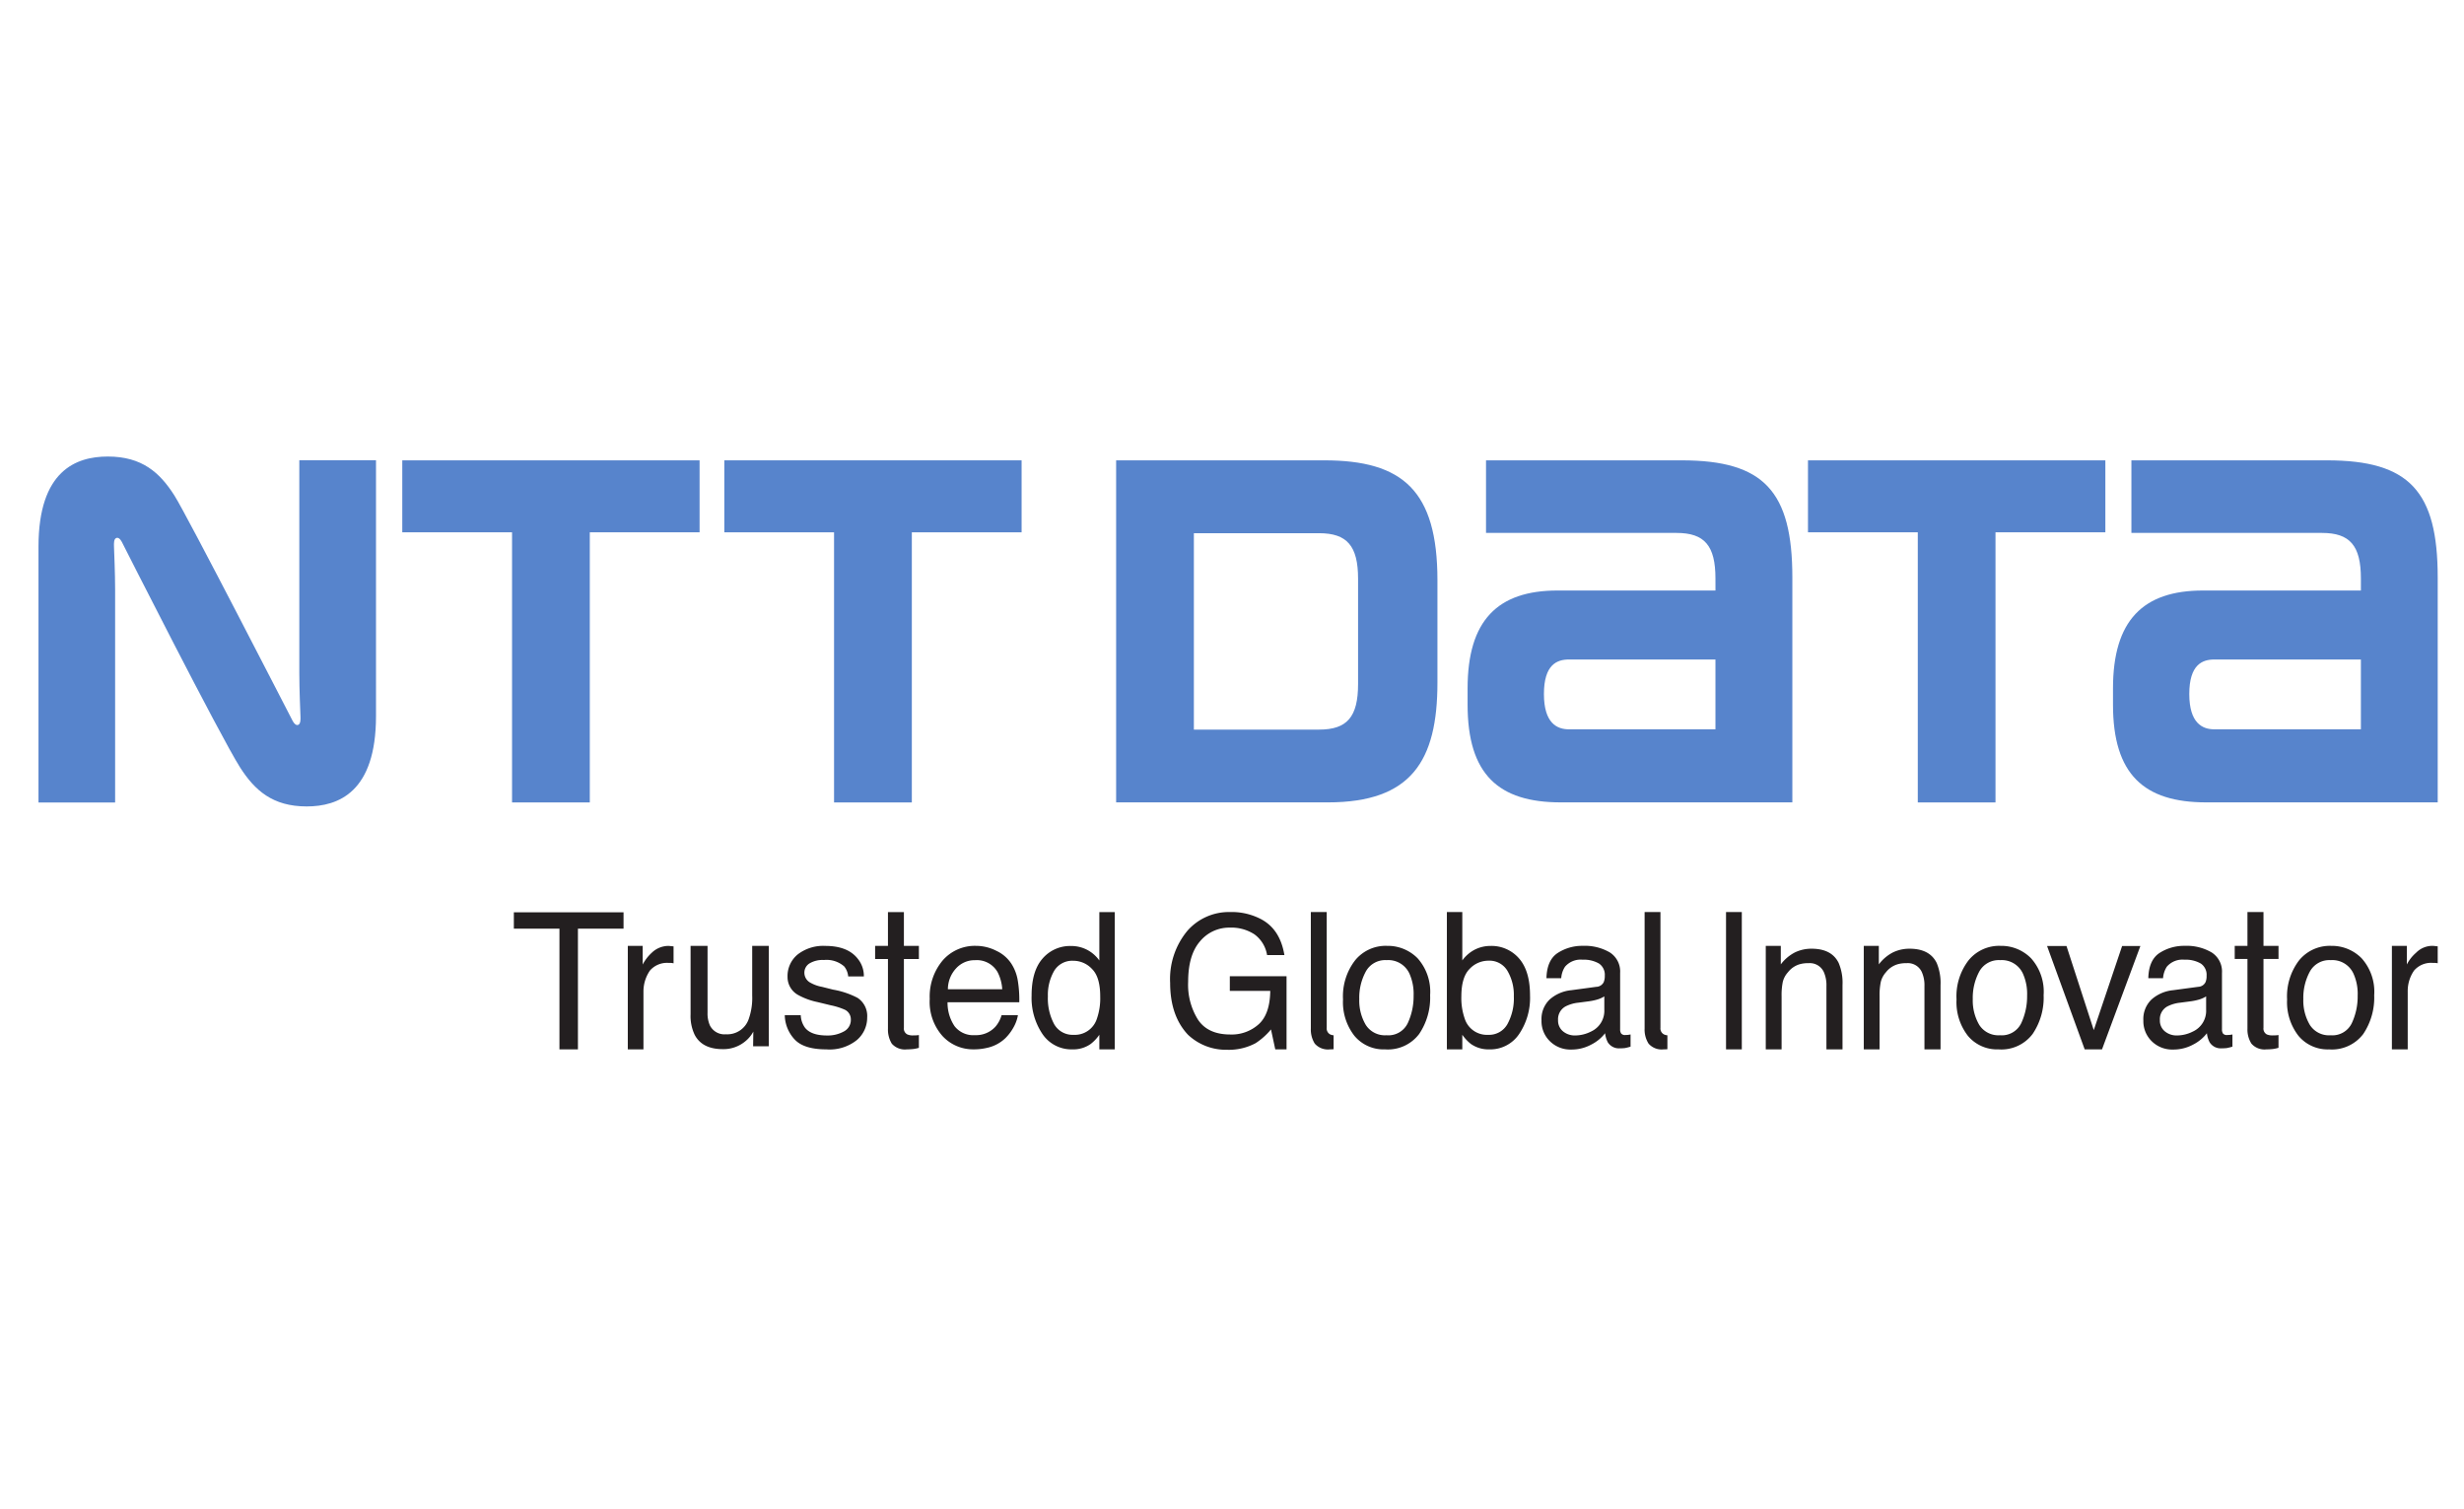 <svg xmlns="http://www.w3.org/2000/svg" id="master-artboard" viewBox="0 0 400 245"><defs><style>.cls-1{fill:#fff;fill-opacity:0}.cls-2{fill:#5784cc}.cls-3{fill:#231f20}</style></defs><title>nttdata</title><path id="ee-background" class="cls-1" d="M0 0h400v245H0z"/><g id="g10"><g id="g12"><path id="path14" class="cls-2" d="M65.305 74.728v11.685h17.82v43.85h12.621v-43.85h17.823V74.728H65.305"/><path id="path-1" class="cls-2" d="M273.01 74.728h-31.773v11.784h30.934c4.54 0 6.311 2.064 6.311 7.386.004.024.004 1.513.004 1.961h-25.64c-9.75 0-14.6 4.877-14.6 15.894v2.625c0 11.343 5.029 15.874 15.129 15.874h37.591V93.749c0-13.993-4.623-19.02-17.955-19.02m-18.32 43.663c-1.912 0-4.053-.978-4.053-5.734 0-4.777 2.12-5.6 4.053-5.6h23.791v11.334h-23.79"/><path id="path18" class="cls-2" d="M377.77 74.728h-31.763v11.784h30.946c4.528 0 6.309 2.064 6.309 7.386v1.961h-25.64c-9.75 0-14.603 4.877-14.603 15.894v2.625c0 11.343 5.035 15.874 15.127 15.874h37.586V93.749c0-13.993-4.597-19.02-17.962-19.02m-18.31 43.663c-1.909 0-4.057-.978-4.057-5.734 0-4.777 2.125-5.6 4.057-5.6h23.802v11.334H359.46"/><path id="path20" class="cls-2" d="M117.583 74.728v11.685h17.815v43.85h12.627v-43.85h17.819V74.728h-48.261"/><path id="path22" class="cls-2" d="M293.503 74.728v11.685h17.826v43.85h12.615v-43.85h17.835V74.728h-48.276"/><path id="path24" class="cls-2" d="M233.35 110.807V94.192c0-14.565-5.647-19.464-18.372-19.464H181.19v55.524h34.374c13.523 0 17.786-6.706 17.786-19.445m-12.884.243c0 5.335-1.786 7.388-6.326 7.388h-20.33V86.556h20.33c4.54 0 6.326 2.065 6.326 7.393v17.1"/><path id="path26" class="cls-2" d="M47.513 117.035c-.269-.496-17.134-33.36-19.198-36.595-2.377-3.74-5.272-6.33-10.817-6.33-5.15 0-11.25 2.277-11.25 14.645v41.521h12.441V95.65c0-2.486-.157-6.168-.183-6.906-.026-.618 0-1.2.311-1.377.358-.208.712.138.958.597.233.46 15.875 31.376 19.191 36.602 2.382 3.722 5.275 6.345 10.816 6.345 5.15 0 11.257-2.304 11.257-14.668V74.711H48.59v34.637c0 2.486.156 6.182.186 6.915.033.616 0 1.175-.312 1.378-.35.197-.712-.149-.95-.606"/><path id="path28" class="cls-3" d="M101.916 153.551h2.417v3.024a6.978 6.978 0 0 1 1.466-1.906 3.92 3.92 0 0 1 2.702-1.118c.051 0 .127.01.24.016.113.015.337.035.603.06v2.749a2.871 2.871 0 0 0-.424-.063 23.402 23.402 0 0 0-.43-.005 3.653 3.653 0 0 0-2.981 1.245 5.988 5.988 0 0 0-1.052 3.386v9.407h-2.541zm60.785 7.038a6.986 6.986 0 0 0-.751-2.774 3.88 3.88 0 0 0-3.669-1.947 4.055 4.055 0 0 0-3.082 1.34 4.993 4.993 0 0 0-1.32 3.381zm-.957-6.242a5.866 5.866 0 0 1 2.408 2.045 7.136 7.136 0 0 1 1.076 2.804 19.034 19.034 0 0 1 .24 3.498h-11.646a6.791 6.791 0 0 0 1.14 3.889 3.85 3.85 0 0 0 3.307 1.455 4.257 4.257 0 0 0 3.329-1.376 4.898 4.898 0 0 0 .993-1.857h2.655a6.08 6.08 0 0 1-.7 1.945 7.734 7.734 0 0 1-1.321 1.765 6.202 6.202 0 0 1-3.013 1.59 9.13 9.13 0 0 1-2.181.238 6.737 6.737 0 0 1-5.037-2.171 8.342 8.342 0 0 1-2.064-6.022 9.103 9.103 0 0 1 2.08-6.213 6.908 6.908 0 0 1 5.437-2.394 7.284 7.284 0 0 1 3.297.804zm-17.596-6.283h2.589v5.487h2.434v2.13h-2.434v11.17a1.055 1.055 0 0 0 .555 1.067 2.154 2.154 0 0 0 .988.159c.125 0 .262-.006.405-.007a3.738 3.738 0 0 0 .486-.051v2.078a5.448 5.448 0 0 1-.917.194c-.329.03-.659.055-1.027.055a2.825 2.825 0 0 1-2.457-.93 4.41 4.41 0 0 1-.622-2.425v-11.31h-2.083v-2.13h2.083zm25.963 13.678a7.813 7.813 0 0 1 1.027-4.156 3.411 3.411 0 0 1 3.065-1.623 4.142 4.142 0 0 1 3.083 1.345c.885.879 1.32 2.382 1.32 4.434a10.05 10.05 0 0 1-.54 3.628 3.754 3.754 0 0 1-3.789 2.615 3.438 3.438 0 0 1-3.14-1.715 8.838 8.838 0 0 1-1.026-4.528zm-2.643-.125a10.494 10.494 0 0 0 1.76 6.234 5.659 5.659 0 0 0 4.882 2.495 4.876 4.876 0 0 0 2.955-.88 6.582 6.582 0 0 0 1.4-1.49v2.37h2.502v-22.282h-2.502v7.854a5.661 5.661 0 0 0-2.015-1.746 5.594 5.594 0 0 0-2.556-.606 5.889 5.889 0 0 0-4.64 2.032c-1.198 1.364-1.786 3.362-1.786 6.02zm-37.476 3.18a3.708 3.708 0 0 0 .684 2.027c.685.867 1.89 1.27 3.6 1.27a5.4 5.4 0 0 0 2.679-.636 2.102 2.102 0 0 0 1.167-1.986 1.725 1.725 0 0 0-.933-1.543 10.925 10.925 0 0 0-2.338-.74l-2.168-.527a11.047 11.047 0 0 1-3.075-1.122 3.318 3.318 0 0 1-1.76-2.972 4.52 4.52 0 0 1 1.656-3.636 6.75 6.75 0 0 1 4.465-1.38q3.663 0 5.286 2.095a4.397 4.397 0 0 1 .98 2.86h-2.54a3.014 3.014 0 0 0-.65-1.625 4.34 4.34 0 0 0-3.291-1.043 4.113 4.113 0 0 0-2.368.57 1.77 1.77 0 0 0-.805 1.522 1.836 1.836 0 0 0 1.054 1.633 5.845 5.845 0 0 0 1.805.632l1.808.455a13.52 13.52 0 0 1 3.966 1.334 3.51 3.51 0 0 1 1.562 3.18 4.776 4.776 0 0 1-1.64 3.64 7.058 7.058 0 0 1-4.998 1.541q-3.623 0-5.129-1.601a5.924 5.924 0 0 1-1.61-3.948zm-15.13-11.246v10.854a4.83 4.83 0 0 0 .376 2.042 2.64 2.64 0 0 0 2.613 1.45 3.67 3.67 0 0 0 3.722-2.56 10.232 10.232 0 0 0 .537-3.725v-8.06h2.695v16.298h-2.546l.034-2.389a5.15 5.15 0 0 1-1.278 1.556 5.536 5.536 0 0 1-3.67 1.293c-2.243 0-3.762-.777-4.571-2.323a7.06 7.06 0 0 1-.667-3.327v-11.109zm-13.637-5.46v2.656H93.82v19.6h-3v-19.6h-7.403v-2.655zm114.715 19.827a1.077 1.077 0 0 1-.563-1.073v-18.791h-2.58v18.928a4.298 4.298 0 0 0 .638 2.428 2.823 2.823 0 0 0 2.449.936c.213 0 .419-.009.612-.025v-2.26a1.558 1.558 0 0 1-.556-.143zm54.187 0a1.081 1.081 0 0 1-.573-1.073v-18.791h-2.572v18.928a4.234 4.234 0 0 0 .641 2.428 2.807 2.807 0 0 0 2.44.936c.22 0 .425-.009.618-.025v-2.26a1.51 1.51 0 0 1-.554-.143zm-25.423-1.656a3.412 3.412 0 0 1-3.125 1.723 3.776 3.776 0 0 1-3.8-2.63 10.027 10.027 0 0 1-.545-3.626c0-2.05.447-3.547 1.328-4.434a4.19 4.19 0 0 1 3.083-1.345 3.38 3.38 0 0 1 3.059 1.632 7.675 7.675 0 0 1 1.048 4.147 8.679 8.679 0 0 1-1.048 4.533zm1.901-10.669a5.912 5.912 0 0 0-4.655-2.038 5.62 5.62 0 0 0-2.553.61 5.83 5.83 0 0 0-2.011 1.744v-7.855h-2.503v22.292h2.503v-2.373a6.902 6.902 0 0 0 1.394 1.494 4.943 4.943 0 0 0 2.961.88 5.63 5.63 0 0 0 4.878-2.5 10.502 10.502 0 0 0 1.763-6.24q0-3.978-1.777-6.014zm141.69-2.05h2.425v3.022a6.336 6.336 0 0 1 1.493-1.897 3.71 3.71 0 0 1 2.696-1.125 1.39 1.39 0 0 1 .217.017c.114.007.319.03.606.061v2.747a2.903 2.903 0 0 0-.447-.056c-.12-.005-.257-.006-.387-.006a3.647 3.647 0 0 0-3 1.243 5.801 5.801 0 0 0-1.034 3.381v9.416h-2.57zm-6.493 12.517a10.19 10.19 0 0 0 .936-4.436 7.955 7.955 0 0 0-.683-3.576 3.765 3.765 0 0 0-3.688-2.187 3.601 3.601 0 0 0-3.39 1.856 8.924 8.924 0 0 0-1.06 4.47 7.739 7.739 0 0 0 1.06 4.192 3.675 3.675 0 0 0 3.364 1.679 3.49 3.49 0 0 0 3.461-1.998zm1.59-10.49a8.15 8.15 0 0 1 2.03 5.99 10.56 10.56 0 0 1-1.777 6.29 6.367 6.367 0 0 1-5.548 2.5 6.157 6.157 0 0 1-4.976-2.208 8.907 8.907 0 0 1-1.84-5.908 9.613 9.613 0 0 1 1.935-6.322 6.43 6.43 0 0 1 5.223-2.369 6.776 6.776 0 0 1 4.953 2.027zm-18.546-7.516h2.603v5.49h2.44v2.127h-2.44v11.174a1.069 1.069 0 0 0 .538 1.073 2.285 2.285 0 0 0 .999.159c.127 0 .255-.005.4-.007a3.844 3.844 0 0 0 .502-.051v2.071a5.42 5.42 0 0 1-.924.2 9.163 9.163 0 0 1-1.036.056 2.804 2.804 0 0 1-2.44-.936 4.255 4.255 0 0 1-.642-2.428v-11.31h-2.067v-2.129h2.067zm-29.377 5.51l4.429 13.655 4.603-13.655h2.966l-6.231 16.782h-2.813l-6.108-16.782zm-32.906-.02h2.442v3.005a6.742 6.742 0 0 1 2.294-1.944 6.113 6.113 0 0 1 2.697-.598q3.255 0 4.399 2.305a8.382 8.382 0 0 1 .628 3.608v10.426h-2.612V160.08a5.19 5.19 0 0 0-.42-2.265 2.49 2.49 0 0 0-2.482-1.461 4.828 4.828 0 0 0-1.494.19 3.742 3.742 0 0 0-1.858 1.29 3.63 3.63 0 0 0-.832 1.56 10.553 10.553 0 0 0-.2 2.335v8.618h-2.562zm-15.912 0h2.441v3.005a6.768 6.768 0 0 1 2.295-1.944 6.123 6.123 0 0 1 2.698-.598q3.263 0 4.397 2.305a8.261 8.261 0 0 1 .627 3.608v10.426h-2.61V160.08a5.255 5.255 0 0 0-.416-2.265 2.498 2.498 0 0 0-2.484-1.461 4.865 4.865 0 0 0-1.499.19 3.751 3.751 0 0 0-1.85 1.29 3.594 3.594 0 0 0-.835 1.56 10.598 10.598 0 0 0-.195 2.335v8.618h-2.57zm-6.451-5.49h2.562v22.292H280.2zm71.245 19.374a2.973 2.973 0 0 0 1.932.661 5.772 5.772 0 0 0 2.62-.642 3.695 3.695 0 0 0 2.14-3.549v-2.151a4.525 4.525 0 0 1-1.207.53 9.573 9.573 0 0 1-1.452.288l-1.554.203a5.894 5.894 0 0 0-2.099.617 2.355 2.355 0 0 0-1.194 2.213 2.239 2.239 0 0 0 .814 1.83zm5.41-7.235a1.376 1.376 0 0 0 1.186-.76 2.48 2.48 0 0 0 .17-1.035 2.2 2.2 0 0 0-.936-1.983 4.88 4.88 0 0 0-2.67-.624 3.337 3.337 0 0 0-2.85 1.14 3.956 3.956 0 0 0-.61 1.868h-2.392c.044-1.963.653-3.335 1.826-4.103a7.31 7.31 0 0 1 4.084-1.155 8.002 8.002 0 0 1 4.373 1.072 3.667 3.667 0 0 1 1.674 3.336v9.144a1.204 1.204 0 0 0 .162.677.796.796 0 0 0 .697.245c.11 0 .236-.007.382-.019a3.665 3.665 0 0 0 .457-.071v1.98a8.876 8.876 0 0 1-.916.23 7.795 7.795 0 0 1-.856.043 2.108 2.108 0 0 1-1.928-.98 4.12 4.12 0 0 1-.445-1.472 6.592 6.592 0 0 1-2.25 1.85 6.694 6.694 0 0 1-3.238.799 4.712 4.712 0 0 1-3.478-1.36 4.535 4.535 0 0 1-1.348-3.355 4.39 4.39 0 0 1 1.33-3.417 6.161 6.161 0 0 1 3.478-1.5zm-103.108 7.235a2.972 2.972 0 0 0 1.93.661 5.787 5.787 0 0 0 2.62-.642 3.703 3.703 0 0 0 2.144-3.549v-2.151a4.588 4.588 0 0 1-1.213.53 9.506 9.506 0 0 1-1.452.288l-1.549.203a5.848 5.848 0 0 0-2.1.617 2.367 2.367 0 0 0-1.196 2.213 2.249 2.249 0 0 0 .816 1.83zm5.406-7.235a1.376 1.376 0 0 0 1.19-.76 2.538 2.538 0 0 0 .174-1.035 2.202 2.202 0 0 0-.937-1.983 4.922 4.922 0 0 0-2.674-.624 3.323 3.323 0 0 0-2.845 1.14 3.85 3.85 0 0 0-.615 1.868h-2.399c.047-1.963.659-3.335 1.832-4.103a7.298 7.298 0 0 1 4.082-1.155 8.045 8.045 0 0 1 4.382 1.072 3.68 3.68 0 0 1 1.665 3.336v9.144a1.16 1.16 0 0 0 .168.677.792.792 0 0 0 .687.245c.118 0 .243-.007.383-.019a3.851 3.851 0 0 0 .456-.071v1.98a9.05 9.05 0 0 1-.915.23 7.58 7.58 0 0 1-.853.043 2.122 2.122 0 0 1-1.928-.98 4.244 4.244 0 0 1-.44-1.472 6.528 6.528 0 0 1-2.26 1.85 6.656 6.656 0 0 1-3.23.799 4.72 4.72 0 0 1-3.479-1.36 4.523 4.523 0 0 1-1.352-3.355 4.392 4.392 0 0 1 1.333-3.417 6.174 6.174 0 0 1 3.486-1.5zm68.986 5.867a10.326 10.326 0 0 0 .937-4.436 8.05 8.05 0 0 0-.683-3.578 3.765 3.765 0 0 0-3.69-2.185 3.604 3.604 0 0 0-3.394 1.856 9 9 0 0 0-1.054 4.47 7.829 7.829 0 0 0 1.054 4.19 3.683 3.683 0 0 0 3.362 1.678 3.494 3.494 0 0 0 3.468-1.995zm1.587-10.49a8.128 8.128 0 0 1 2.032 5.984 10.49 10.49 0 0 1-1.788 6.293 6.345 6.345 0 0 1-5.542 2.5 6.15 6.15 0 0 1-4.974-2.21 8.903 8.903 0 0 1-1.837-5.905 9.59 9.59 0 0 1 1.938-6.32 6.401 6.401 0 0 1 5.216-2.369 6.762 6.762 0 0 1 4.955 2.027zm-101.18 10.49a10.326 10.326 0 0 0 .936-4.436 8.092 8.092 0 0 0-.678-3.578 3.772 3.772 0 0 0-3.7-2.185 3.59 3.59 0 0 0-3.386 1.856 8.9 8.9 0 0 0-1.057 4.47 7.744 7.744 0 0 0 1.057 4.19 3.684 3.684 0 0 0 3.363 1.678 3.478 3.478 0 0 0 3.464-1.995zm1.594-10.49a8.159 8.159 0 0 1 2.023 5.984 10.526 10.526 0 0 1-1.78 6.293 6.357 6.357 0 0 1-5.54 2.5 6.151 6.151 0 0 1-4.98-2.21 8.875 8.875 0 0 1-1.841-5.905 9.54 9.54 0 0 1 1.947-6.32 6.393 6.393 0 0 1 5.211-2.369 6.783 6.783 0 0 1 4.96 2.027zm-25.404-6.35c2.059 1.099 3.303 3.023 3.772 5.82h-2.815a5.174 5.174 0 0 0-2.08-3.386 6.866 6.866 0 0 0-3.978-1.07 6.148 6.148 0 0 0-4.807 2.201c-1.304 1.49-1.947 3.683-1.947 6.6a10.668 10.668 0 0 0 1.61 6.16c1.075 1.596 2.819 2.386 5.236 2.386a6.547 6.547 0 0 0 4.614-1.668c1.22-1.11 1.831-2.903 1.87-5.407h-6.565v-2.38h9.208v11.87h-1.831l-.693-3.236a10.915 10.915 0 0 1-2.507 2.236 9.203 9.203 0 0 1-4.675 1.066 8.942 8.942 0 0 1-6.3-2.447c-1.918-2.04-2.89-4.839-2.89-8.413a12.243 12.243 0 0 1 2.82-8.477 8.965 8.965 0 0 1 6.917-3.021 10.26 10.26 0 0 1 5.041 1.166"/></g></g></svg>
